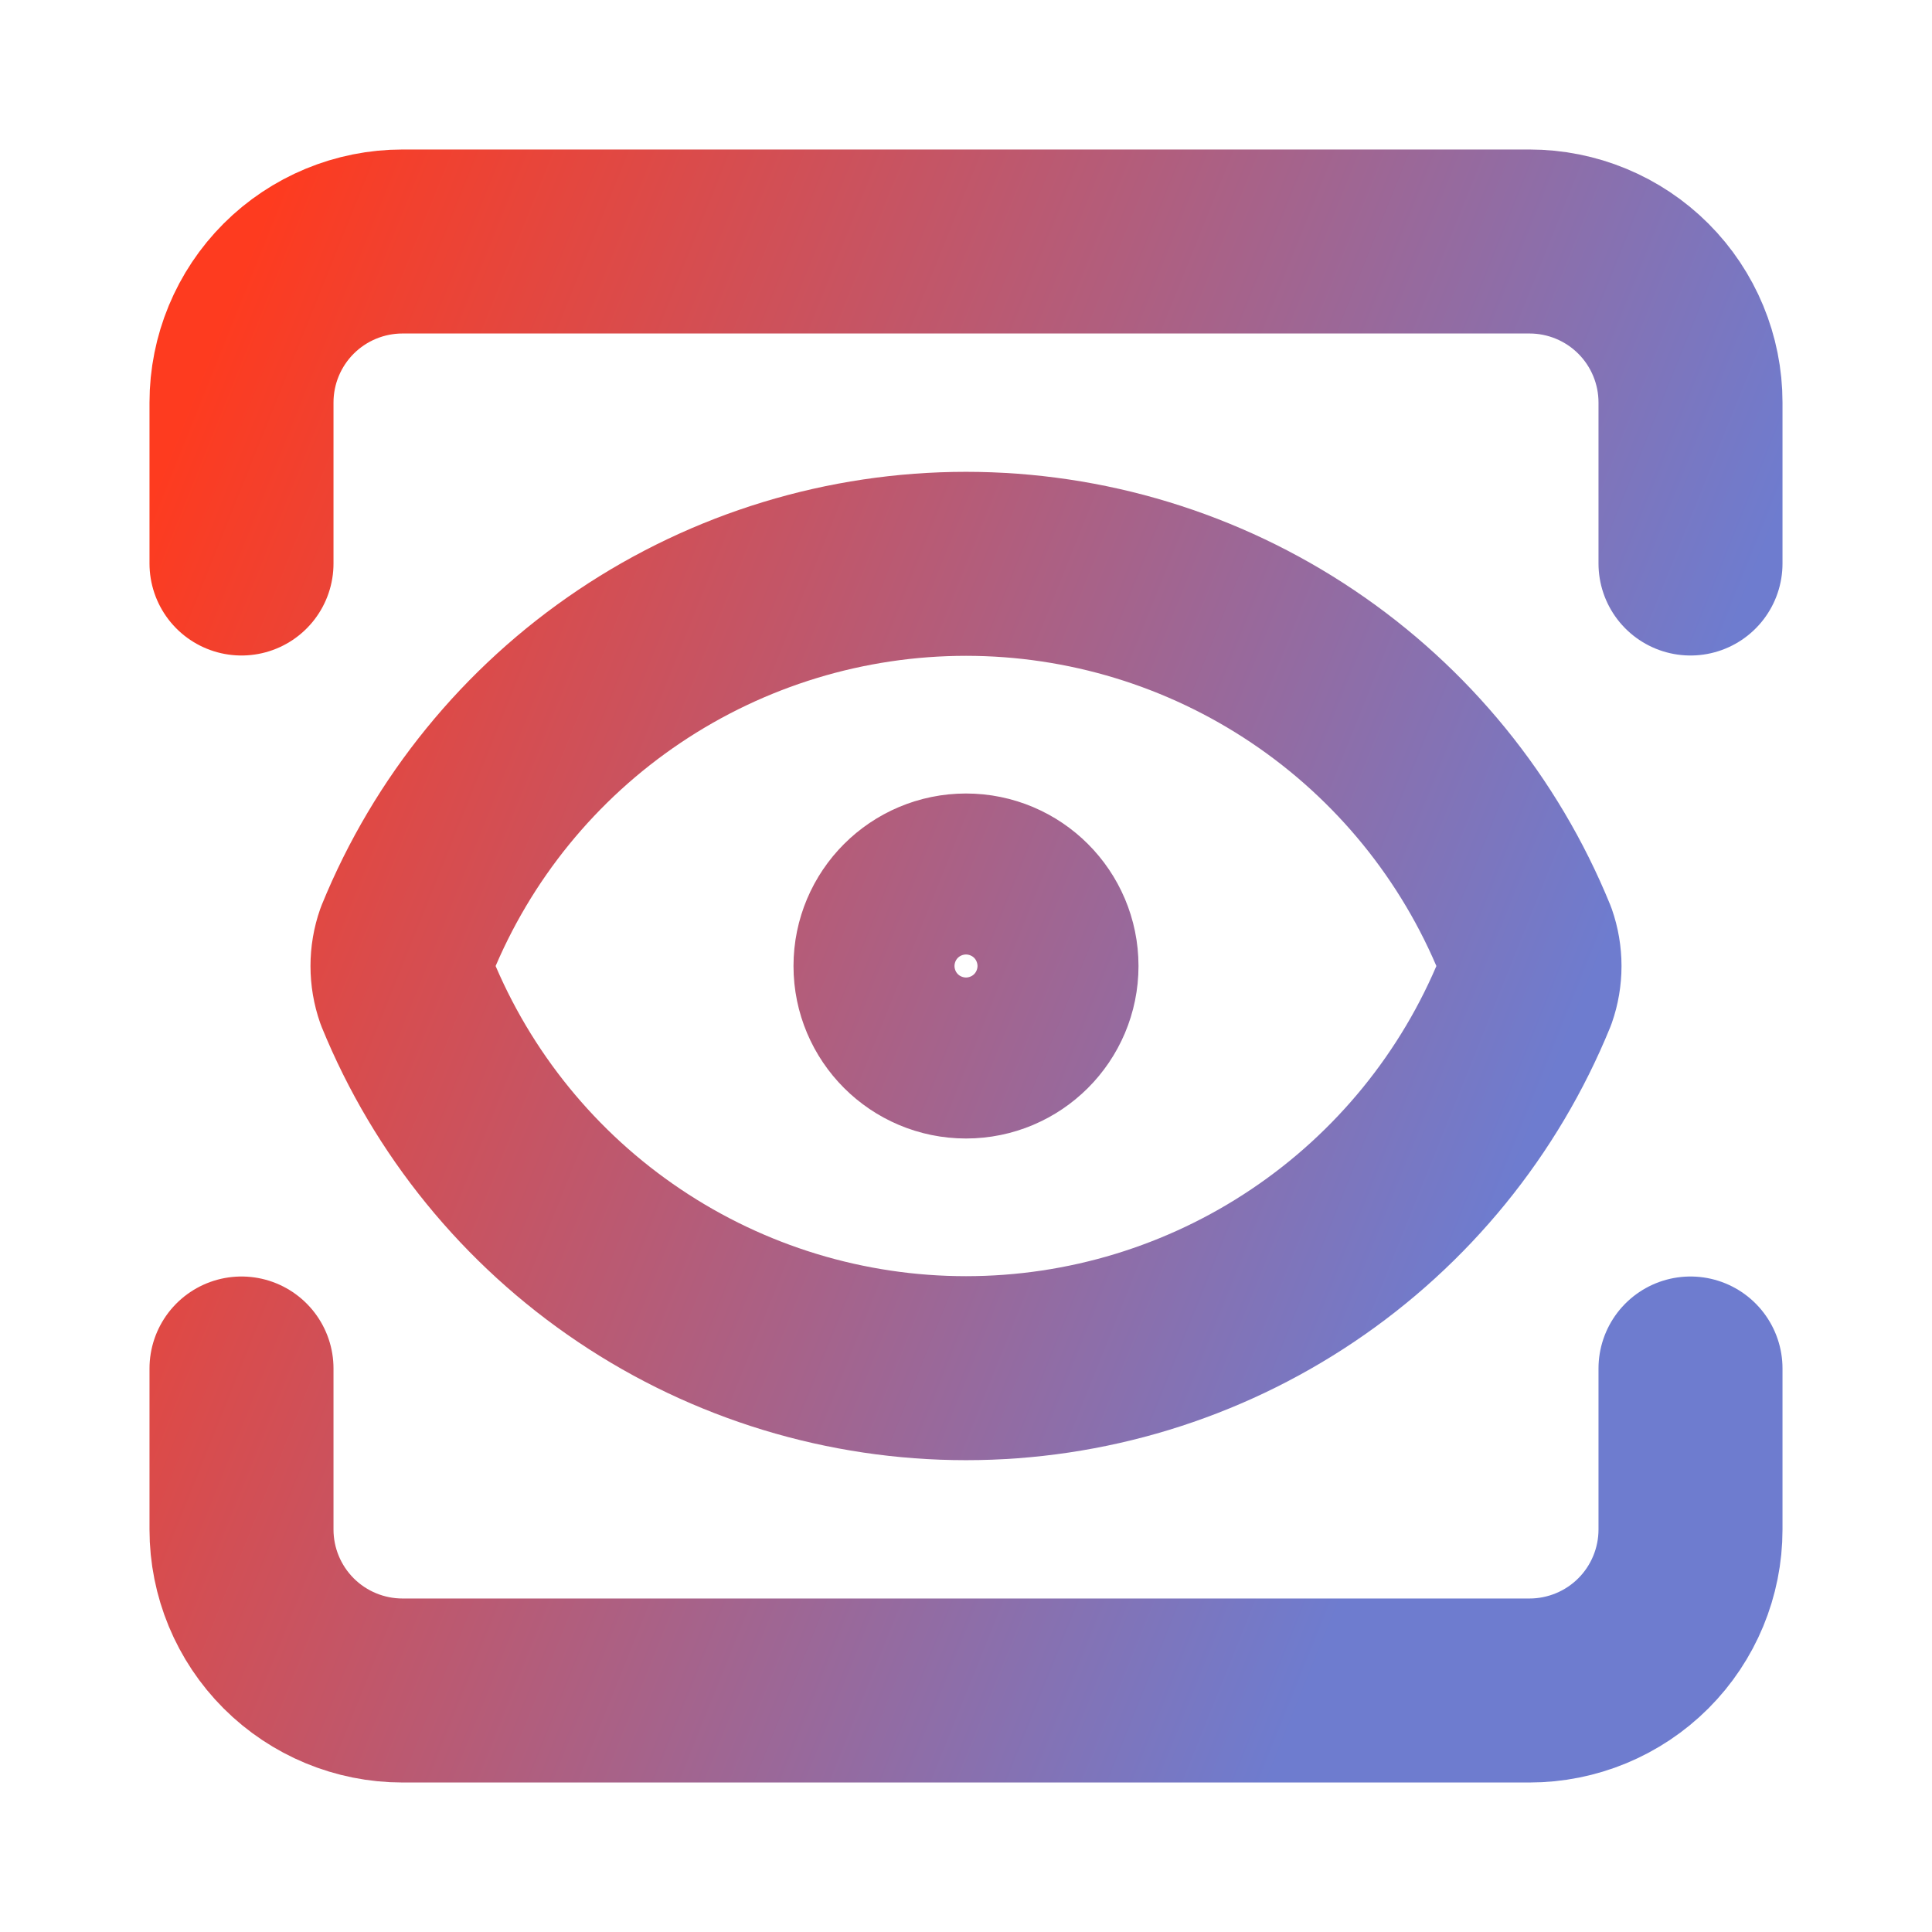 <svg width="42" height="42" viewBox="0 0 42 42" fill="none" xmlns="http://www.w3.org/2000/svg">
<path d="M36.75 29.75V33.25C36.75 34.178 36.381 35.069 35.725 35.725C35.069 36.381 34.178 36.75 33.25 36.75H8.75C7.822 36.75 6.931 36.381 6.275 35.725C5.619 35.069 5.25 34.178 5.25 33.25V29.75M36.75 12.25V8.75C36.75 7.822 36.381 6.931 35.725 6.275C35.069 5.619 34.178 5.25 33.25 5.25H8.75C7.822 5.25 6.931 5.619 6.275 6.275C5.619 6.931 5.25 7.822 5.25 8.75V12.25M22.75 21C22.75 21.966 21.966 22.75 21 22.75C20.034 22.75 19.25 21.966 19.25 21C19.25 20.034 20.034 19.25 21 19.25C21.966 19.25 22.75 20.034 22.75 21ZM33.152 21.578C33.283 21.204 33.283 20.797 33.152 20.423C32.167 18.008 30.485 15.942 28.32 14.488C26.156 13.034 23.608 12.257 21 12.257C18.392 12.257 15.844 13.034 13.68 14.488C11.515 15.942 9.833 18.008 8.848 20.423C8.717 20.797 8.717 21.204 8.848 21.578C9.833 23.992 11.515 26.058 13.68 27.512C15.844 28.967 18.392 29.743 21 29.743C23.608 29.743 26.156 28.967 28.32 27.512C30.485 26.058 32.167 23.992 33.152 21.578Z" stroke="url(#paint0_linear_328_2486)" stroke-width="4" stroke-linecap="round" stroke-linejoin="round"/>
<defs>
<linearGradient id="paint0_linear_328_2486" x1="8.062" y1="-1.148" x2="38.702" y2="11.173" gradientUnits="userSpaceOnUse">
<stop stop-color="#FE3B1F"/>
<stop offset="1" stop-color="#6E7CCF"/>
</linearGradient>
</defs>
</svg>
